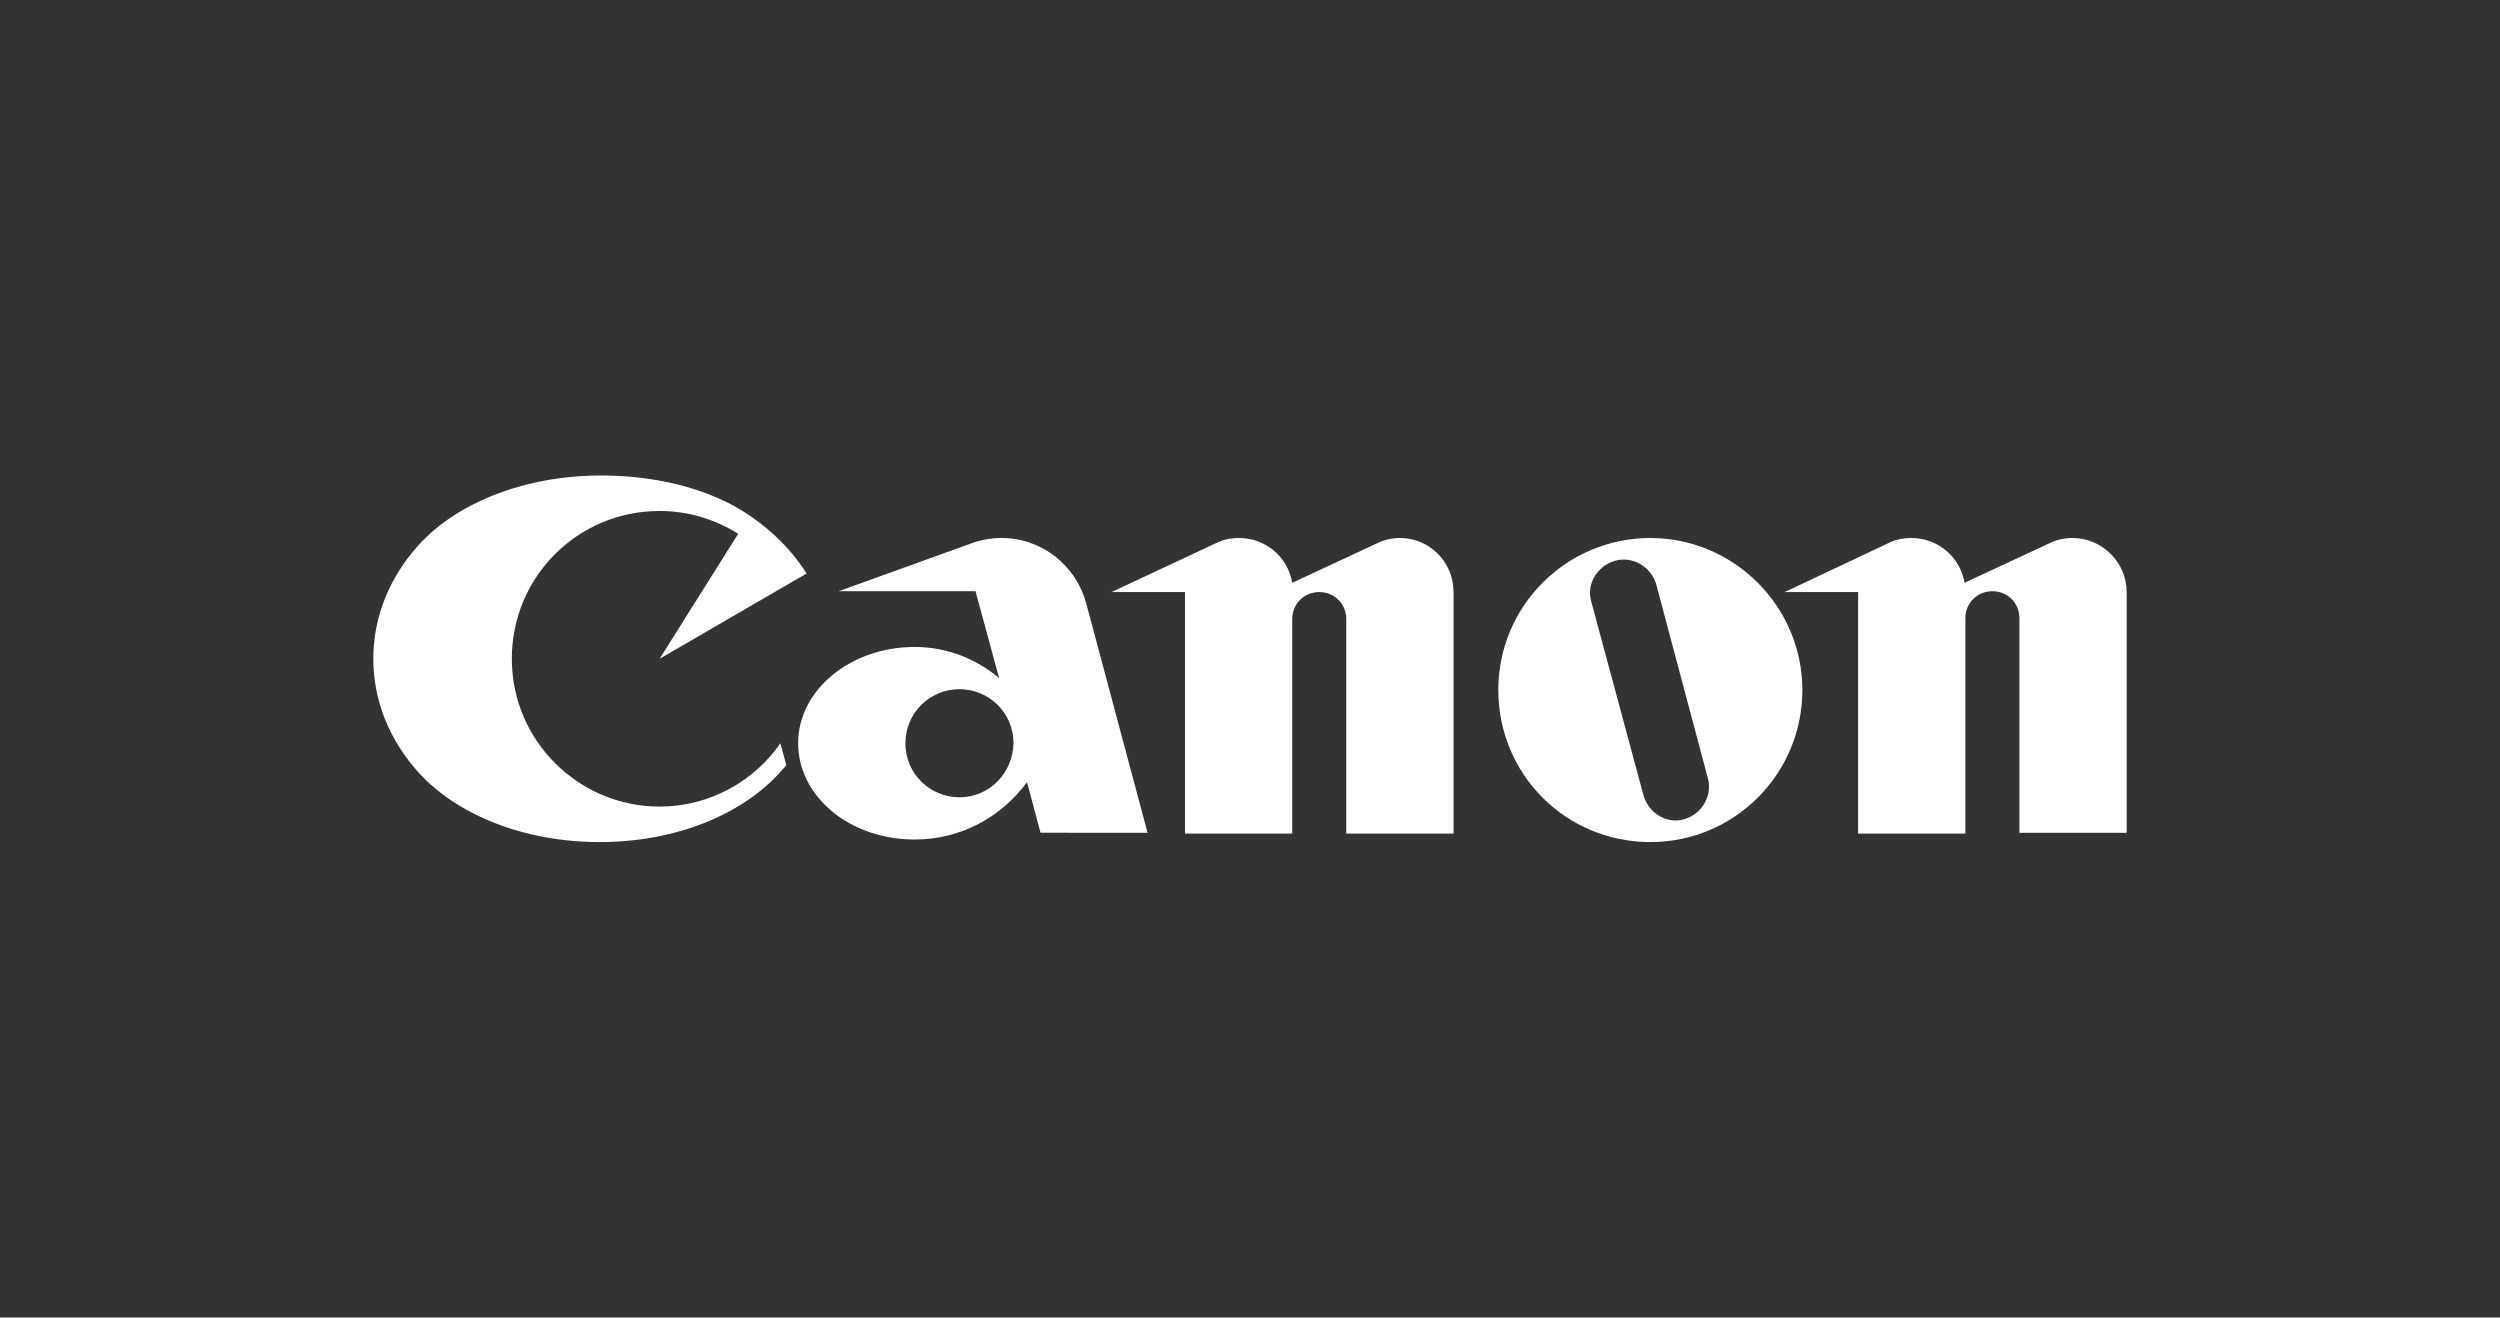 <?xml version="1.0" encoding="UTF-8"?>
<svg xmlns="http://www.w3.org/2000/svg" xmlns:xlink="http://www.w3.org/1999/xlink" version="1.1" id="Layer_3" x="0px" y="0px" viewBox="0 0 296 156" style="enable-background:new 0 0 296 156;" xml:space="preserve">
<rect x="0" y="0" width="296" height="156" fill="#333333" stroke="none"/>
<style type="text/css">
	.st0{fill:none;}
	.st1{fill:#FFFFFF;}
</style>
<rect class="st0" width="296" height="156"></rect>
<g id="g3">
	<g id="g5">
		<g id="g7">
			<g id="g9">
				<path id="path11" class="st1" d="M78.1,95.5c-9.6,0-17.5-7.8-17.5-17.5s7.8-17.5,17.5-17.5c3.4,0,6.6,1,9.3,2.7L78.1,78      l17.4-10.1c-1.9-3-4.6-5.6-7.9-7.6c-4.2-2.5-10-4-16.4-4c-9.2,0-17.2,3.3-21.7,8.3c-3.3,3.7-5.3,8.3-5.3,13.4s2,9.7,5.3,13.4      c4.5,5,12.4,8.3,21.5,8.3s16.9-3.3,21.4-8.3c0.2-0.3,0.5-0.5,0.7-0.8L92.4,88C89.3,92.5,84,95.5,78.1,95.5"></path>
				<path id="path13" class="st1" d="M135.9,98.7l-7.3-27.3c-1.2-4.4-5.2-7.7-10-7.7c-1.2,0-2.4,0.2-3.5,0.6l-15.8,5.7h16.2      l2.8,10.3c-2.7-2.3-6.2-3.7-10-3.7c-7.6,0-13.8,5.1-13.8,11.4s6.1,11.4,13.8,11.4c5.5,0,10.3-2.7,13.3-6.8l1.6,6H135.9       M113.6,94.4c-3.5,0-6.4-2.8-6.4-6.4s2.9-6.4,6.4-6.4s6.4,2.8,6.4,6.4C119.9,91.6,117.1,94.4,113.6,94.4z"></path>
				<path id="path15" class="st1" d="M165.8,63.7c-1,0-1.9,0.2-2.7,0.6L153,69c-0.5-3-3.1-5.3-6.3-5.3c-1,0-1.9,0.2-2.7,0.6      l-12.4,5.8h8.7v28.6H153V73.3c0-1.8,1.4-3.2,3.2-3.2s3.2,1.4,3.2,3.2v25.4h12.7V70.1C172.1,66.5,169.2,63.7,165.8,63.7"></path>
				<path id="path17" class="st1" d="M245.4,63.7c-1,0-1.9,0.2-2.7,0.6L232.6,69c-0.5-3-3.1-5.3-6.3-5.3c-1,0-1.9,0.2-2.7,0.6      l-12.3,5.8h8.7v28.6h12.7V73.2c0-1.8,1.4-3.2,3.2-3.2s3.2,1.4,3.2,3.2v25.4h12.7V70.1C251.8,66.6,248.9,63.7,245.4,63.7"></path>
				<path id="path19" class="st1" d="M213.4,81.7c0,9.9-8,18-18,18s-18-8-18-18s8.1-18,18-18C205.3,63.7,213.4,71.8,213.4,81.7       M196.1,69.2c-0.6-2.1-2.8-3.4-4.9-2.8c-2.1,0.6-3.4,2.8-2.8,4.8l6.2,23c0.6,2.1,2.8,3.4,4.8,2.8c2.1-0.6,3.4-2.8,2.8-4.9      L196.1,69.2L196.1,69.2z"></path>
			</g>
		</g>
	</g>
</g>
</svg>

